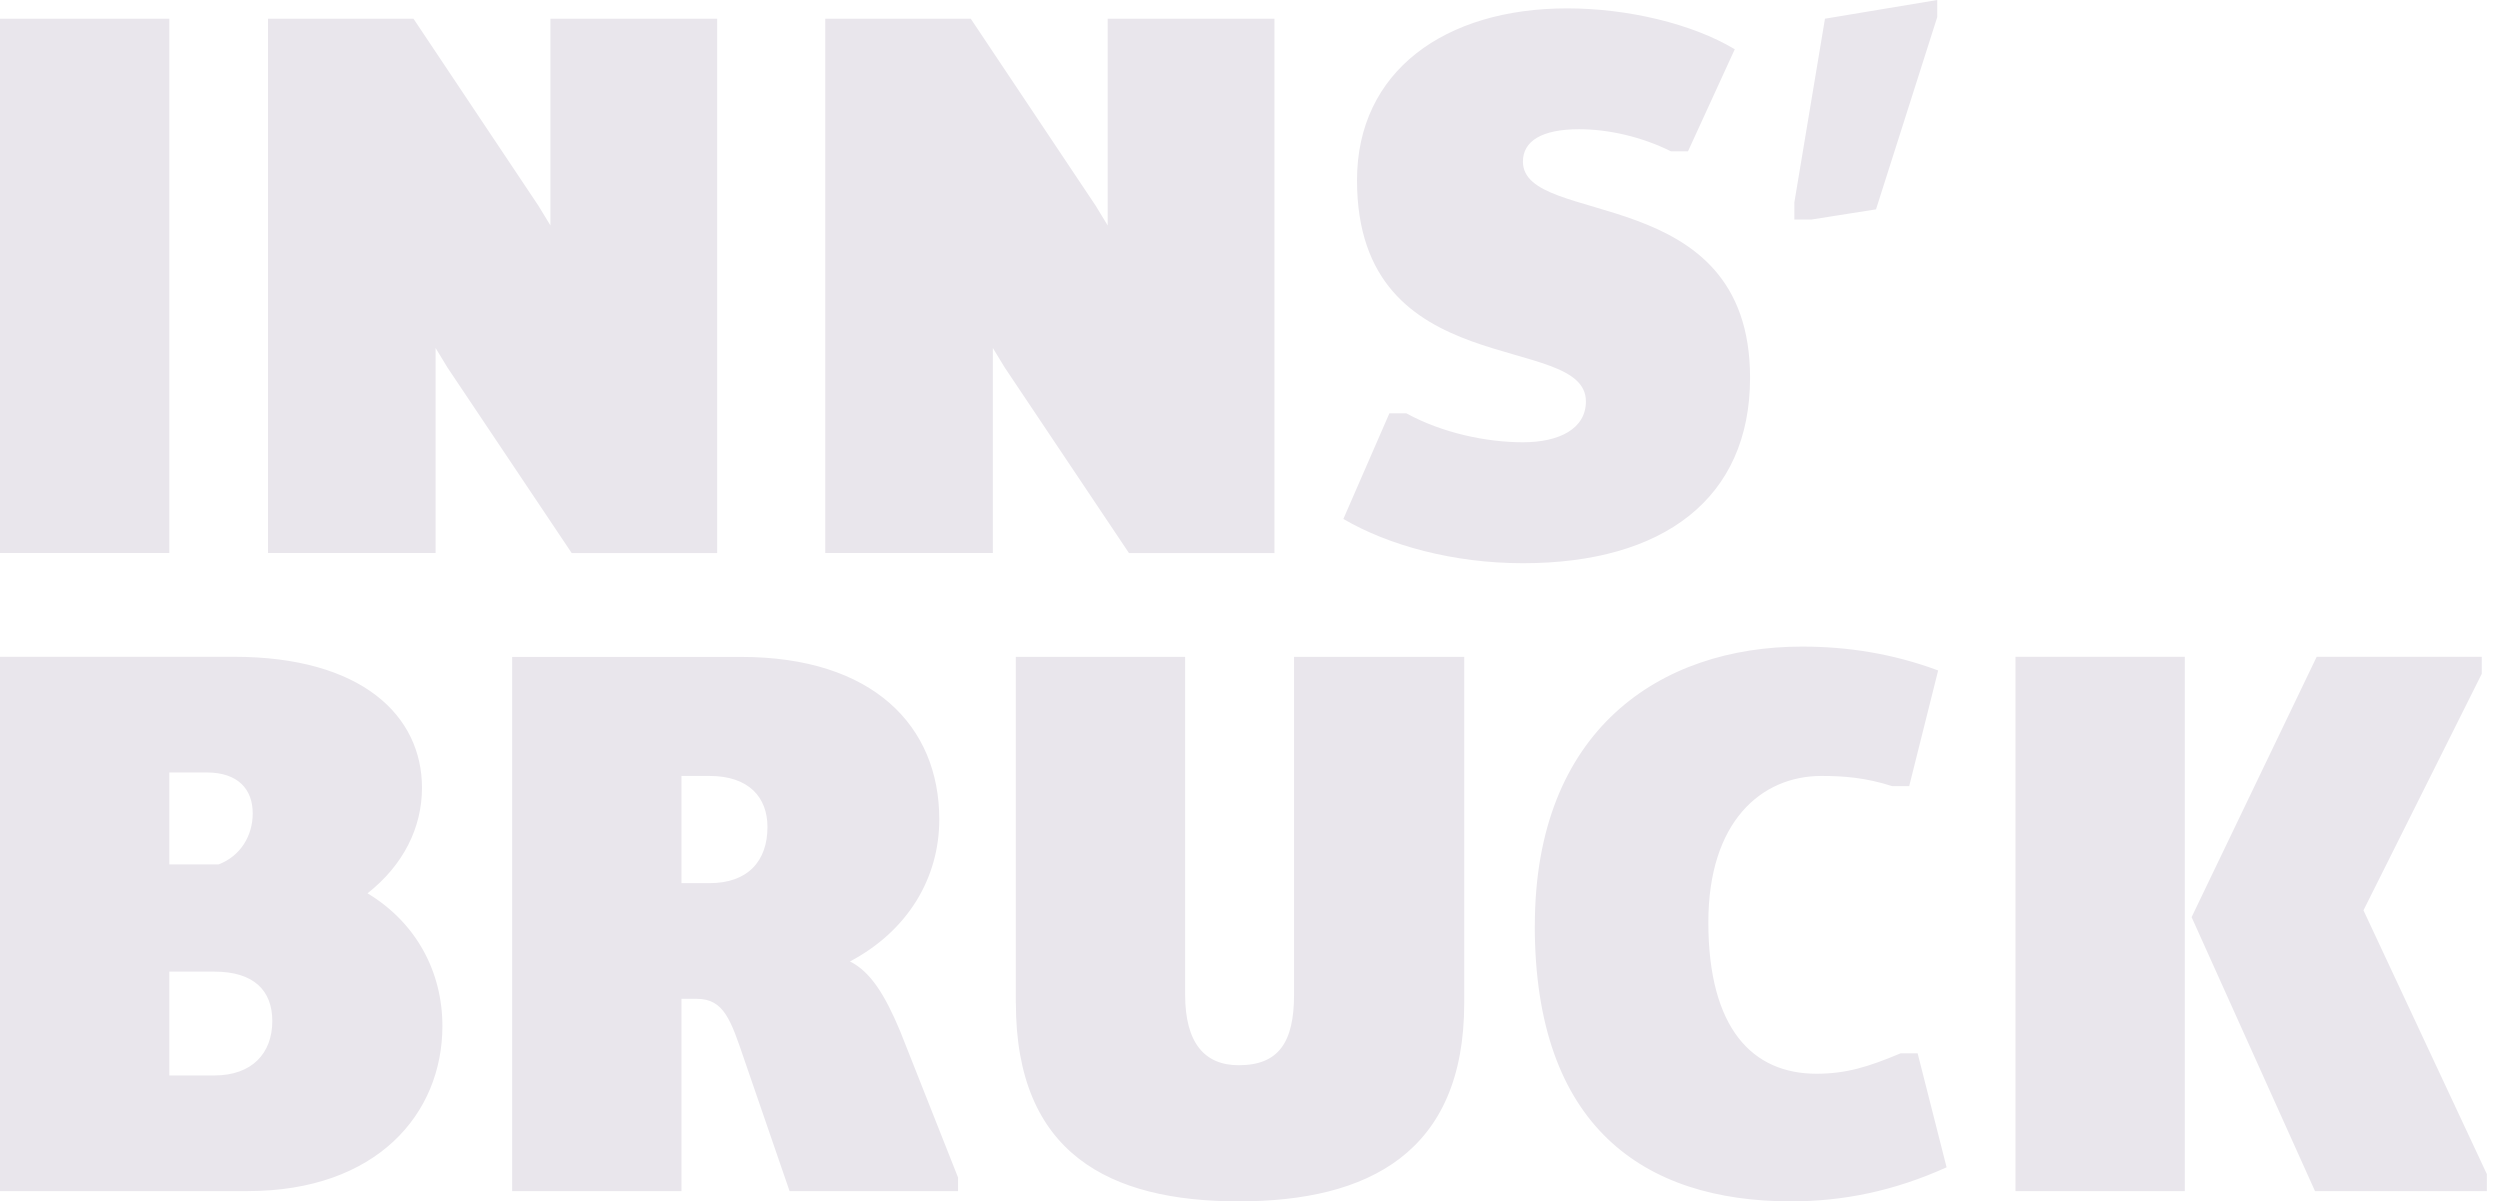 <svg xmlns="http://www.w3.org/2000/svg" width="77" height="37" viewBox="0 0 77 37" fill="none"><g clip-path="url(#clip0_1755_474)"><path d="M0 36.686H7.625C11.607 36.686 13.626 34.302 13.626 31.602C13.626 29.952 12.84 28.431 11.32 27.514C12.419 26.649 12.997 25.497 12.997 24.265C12.997 22.037 11.137 20.229 7.206 20.229H0V36.686ZM5.215 26.623V23.792H6.368C7.337 23.792 7.784 24.316 7.784 25.051C7.784 25.732 7.417 26.361 6.736 26.623H5.215ZM5.215 33.123V29.926H6.605C7.81 29.926 8.387 30.502 8.387 31.447C8.387 32.444 7.758 33.124 6.605 33.124H5.215V33.123ZM15.774 36.686H20.989V30.764H21.462C22.3 30.764 22.51 31.419 22.929 32.65L24.319 36.686H29.508V36.267L27.725 31.761C27.253 30.633 26.808 29.926 26.179 29.613C27.961 28.67 28.93 27.044 28.93 25.237C28.93 22.355 26.885 20.233 22.824 20.233H15.774V36.69V36.686ZM20.989 27.201V23.899H21.855C23.06 23.899 23.638 24.554 23.638 25.472C23.638 26.52 23.034 27.201 21.855 27.201H20.989ZM31.289 30.895C31.289 35.532 34.171 37.002 38.153 37.002C42.136 37.002 45.098 35.507 45.098 30.895V20.231H39.857V30.633C39.857 32.1 39.384 32.809 38.153 32.809C37.105 32.809 36.502 32.128 36.502 30.633V20.231H31.287V30.895H31.289ZM47.271 28.511C47.271 34.695 50.626 37.002 55.159 37.002C56.757 37.002 58.329 36.688 59.955 35.953L59.063 32.442H58.539C57.543 32.861 56.862 33.071 55.945 33.071C53.979 33.071 52.617 31.681 52.617 28.406C52.617 25.313 54.241 23.899 56.103 23.899C56.784 23.899 57.465 23.951 58.279 24.213H58.803L59.695 20.65C58.279 20.125 56.892 19.915 55.502 19.915C51.127 19.915 47.273 22.484 47.273 28.509L47.271 28.511ZM67.502 28.249L71.302 36.686H76.595V36.162L72.795 28.038L76.438 20.753V20.229H71.354L67.502 28.247V28.249ZM62.077 36.686H67.292V20.229H62.077V36.686Z" fill="#E9E6EC"></path><path d="M0 17.033H5.215V0.576H0V17.033ZM8.254 17.033H13.416V10.718L13.783 11.322L17.609 17.035H22.089V0.576H16.953V6.944L16.586 6.341L12.735 0.576H8.254V17.033ZM25.418 17.033H30.58V10.718L30.947 11.322L34.773 17.035H39.253V0.576H34.117V6.944L33.75 6.341L29.899 0.576H25.418V17.033ZM41.377 15.985C42.767 16.797 44.758 17.347 46.906 17.347C51.23 17.347 53.902 15.355 53.902 11.633C53.902 5.555 46.906 7.022 46.906 4.977C46.906 4.348 47.482 3.98 48.635 3.98C49.552 3.98 50.575 4.217 51.466 4.661H51.99L53.431 1.517C52.121 0.731 50.13 0.258 48.27 0.258C44.496 0.258 41.796 2.198 41.796 5.551C41.796 11.866 48.846 10.188 48.846 12.364C48.846 13.201 48.034 13.622 46.906 13.622C45.779 13.622 44.417 13.335 43.317 12.731H42.793L41.377 15.981V15.985ZM55.266 6.762H55.79L57.781 6.448L59.667 0.526V0L56.209 0.576L55.266 6.235V6.76V6.762Z" fill="#E9E6EC"></path></g><defs><clipPath id="clip0_1755_474"><rect width="76.595" height="37" fill="white"></rect></clipPath></defs></svg>